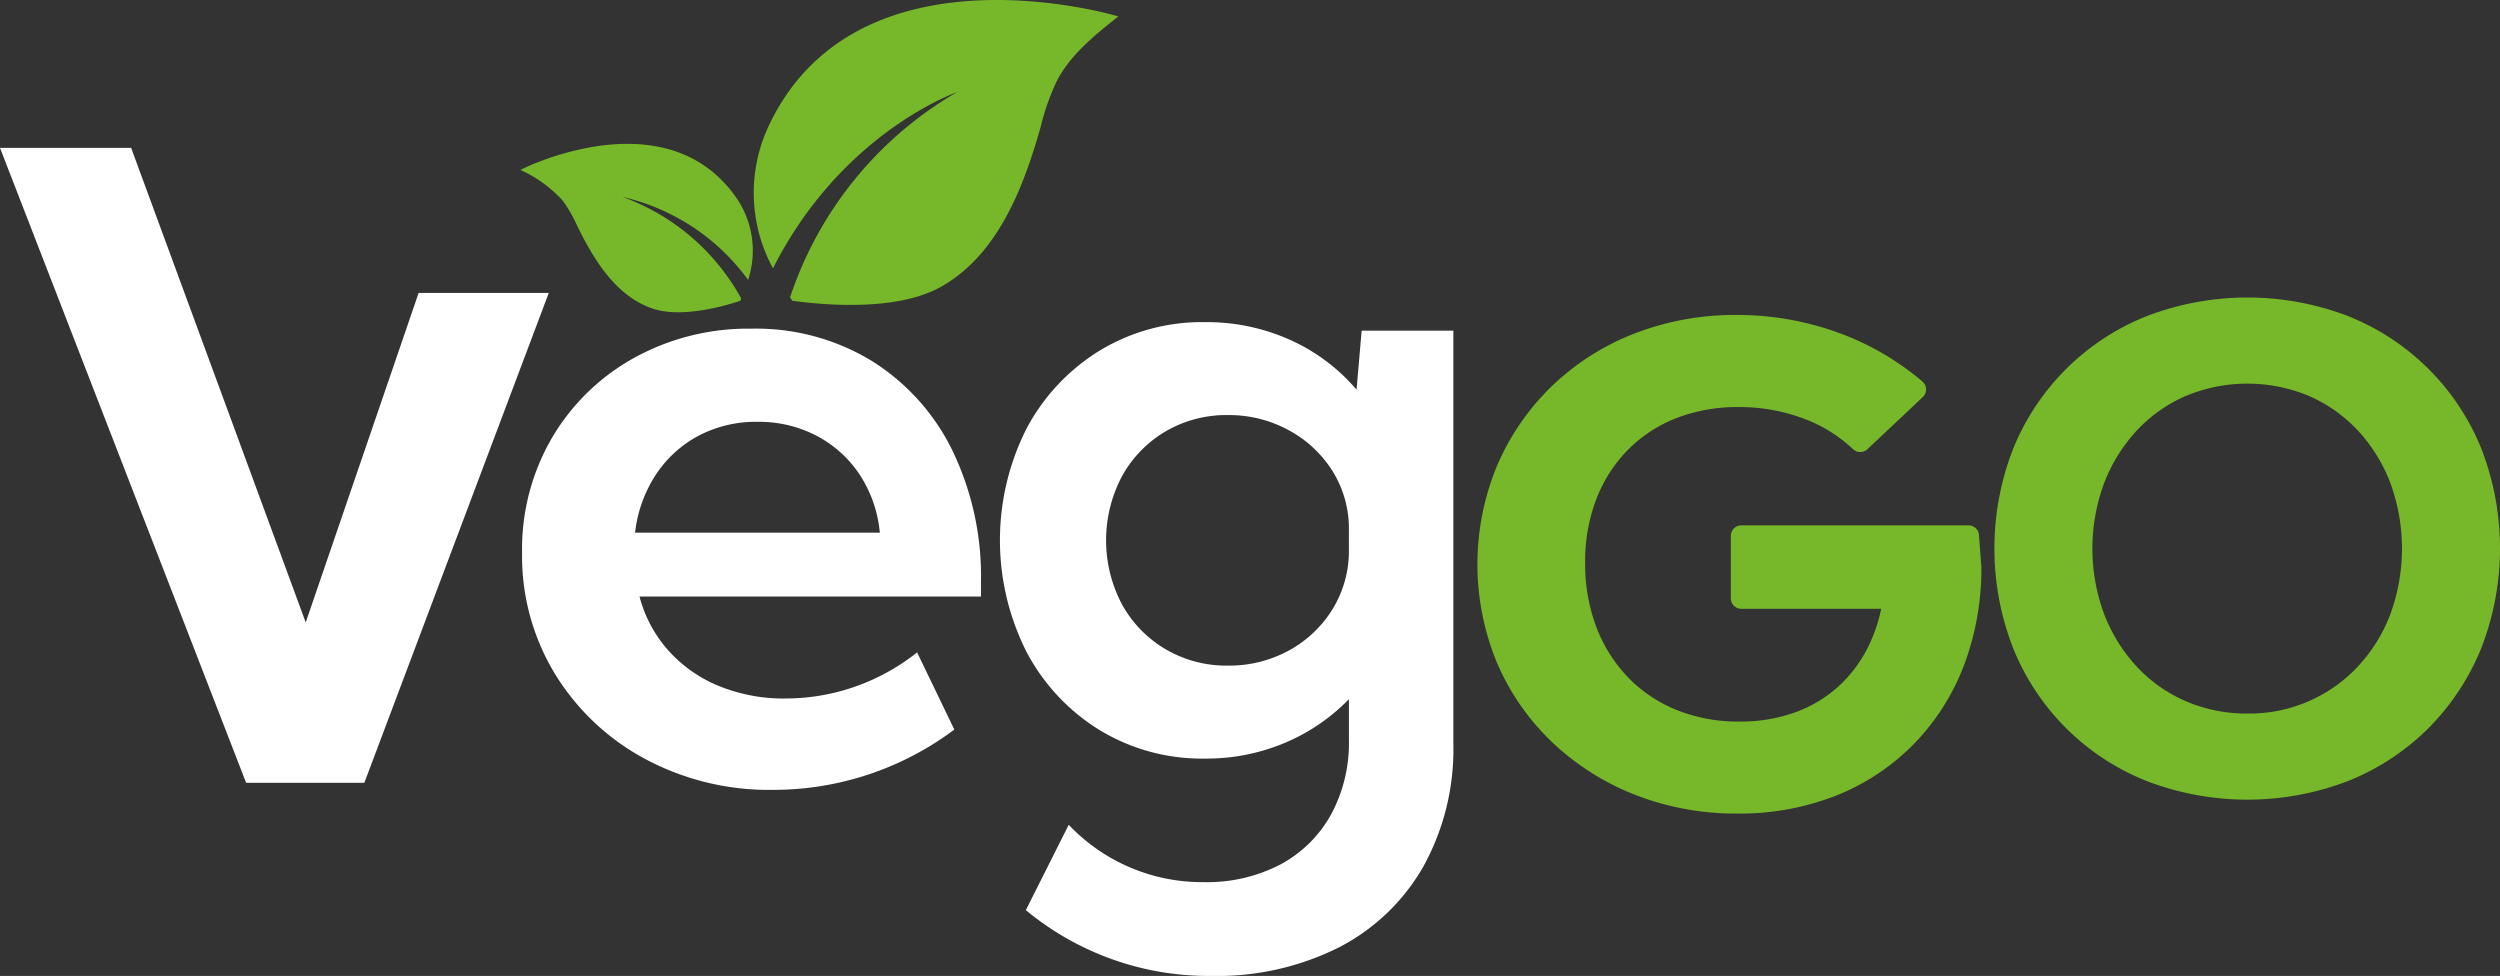 <svg id="logo_veggo_neg" xmlns="http://www.w3.org/2000/svg" width="204.933" height="80" viewBox="0 0 204.933 80">
  <rect x="0" y="0" width="204.933" height="80" fill="#333333" stroke="none"/>
  <path id="Trazado_1" data-name="Trazado 1" d="M489.991,273.168a19.571,19.571,0,0,0-10.909-10.856,23.081,23.081,0,0,0-16.528,0,19.614,19.614,0,0,0-10.934,10.854,22.5,22.5,0,0,0,0,16.381,19.581,19.581,0,0,0,10.934,10.868,23.053,23.053,0,0,0,16.514,0,19.647,19.647,0,0,0,6.578-4.32,19.879,19.879,0,0,0,4.331-6.548,22.578,22.578,0,0,0,.014-16.379Zm-7.456,13.571a13.109,13.109,0,0,1-2.661,4.289,12.19,12.19,0,0,1-9.063,3.859,12.551,12.551,0,0,1-5.033-1.008,11.984,11.984,0,0,1-4.029-2.836,13.424,13.424,0,0,1-2.676-4.307,15.444,15.444,0,0,1,0-10.745,13.433,13.433,0,0,1,2.675-4.306,12.03,12.03,0,0,1,4.029-2.837,13.117,13.117,0,0,1,10.078,0,12.064,12.064,0,0,1,4.016,2.838,13.248,13.248,0,0,1,2.663,4.3,15.645,15.645,0,0,1,0,10.75Z" transform="translate(-286.589 -236.394)" fill="#77b82a"/>
  <g id="Grupo_2" data-name="Grupo 2" transform="translate(0 12.121)">
    <path id="Trazado_2" data-name="Trazado 2" d="M225.165,252.425l-15.118,40.153h-9.691l-20.176-52.047h10.75l14.311,38.9,9.255-27.007Z" transform="translate(-180.181 -240.531)" fill="#fff"/>
  </g>
  <path id="Trazado_3" data-name="Trazado 3" d="M286.262,297.863a24.737,24.737,0,0,1-14.866,4.943,21.523,21.523,0,0,1-10.5-2.545,19.4,19.4,0,0,1-7.36-6.942,18.6,18.6,0,0,1-2.708-9.96,18.125,18.125,0,0,1,2.454-9.414A17.792,17.792,0,0,1,260,267.4a19.356,19.356,0,0,1,9.65-2.4,18.225,18.225,0,0,1,9.832,2.636,17.947,17.947,0,0,1,6.6,7.306,23.727,23.727,0,0,1,2.363,10.85v1.163H260.455a10.679,10.679,0,0,0,2.308,4.362,11.252,11.252,0,0,0,4.126,2.944,14.035,14.035,0,0,0,5.561,1.055,17.341,17.341,0,0,0,10.759-3.78Zm-26.171-16.139h20.064a10.409,10.409,0,0,0-1.654-4.762,9.574,9.574,0,0,0-3.526-3.18,10.208,10.208,0,0,0-4.852-1.145,10.054,10.054,0,0,0-4.871,1.163,9.565,9.565,0,0,0-3.489,3.216A10.9,10.9,0,0,0,260.091,281.724Z" transform="translate(-208.032 -238.058)" fill="#fff"/>
  <path id="Trazado_4" data-name="Trazado 4" d="M332.308,299.891a16.145,16.145,0,0,1-8.631-2.332,16.614,16.614,0,0,1-5.985-6.386,20.306,20.306,0,0,1,0-18.357,16.66,16.66,0,0,1,5.985-6.369,16.15,16.15,0,0,1,8.631-2.332,16.648,16.648,0,0,1,6.995,1.462,15.5,15.5,0,0,1,5.429,4.072l.418-4.837h7.517v33.861a19.879,19.879,0,0,1-2.453,10.057,16.839,16.839,0,0,1-6.908,6.629,22.313,22.313,0,0,1-10.545,2.349,23.454,23.454,0,0,1-15.138-5.394l3.515-6.995a15.062,15.062,0,0,0,11.066,4.7,12.983,12.983,0,0,0,6.281-1.445,10.285,10.285,0,0,0,4.142-4.071,12.319,12.319,0,0,0,1.479-6.142v-3.341a15.9,15.9,0,0,1-5.255,3.584A16.528,16.528,0,0,1,332.308,299.891Zm1.879-7.621a10.181,10.181,0,0,0,4.994-1.236,9.582,9.582,0,0,0,3.585-3.393,9.109,9.109,0,0,0,1.339-4.906V281.2a8.94,8.94,0,0,0-1.339-4.873,9.658,9.658,0,0,0-3.6-3.358,10.21,10.21,0,0,0-4.977-1.236,9.848,9.848,0,0,0-5.116,1.34,9.681,9.681,0,0,0-3.567,3.671,11.229,11.229,0,0,0,0,10.51,9.677,9.677,0,0,0,3.567,3.671A9.842,9.842,0,0,0,334.187,292.27Z" transform="translate(-233.531 -237.708)" fill="#fff"/>
  <path id="Trazado_5" data-name="Trazado 5" d="M421.41,283.7l-.185-2.509a.861.861,0,0,0-.859-.8h-18.62a.861.861,0,0,0-.861.862v5.119a.861.861,0,0,0,.861.861h11.461a12.666,12.666,0,0,1-1.138,3.259,10.988,10.988,0,0,1-2.5,3.224,10.756,10.756,0,0,1-3.525,2.044,13.306,13.306,0,0,1-4.453.716,13.569,13.569,0,0,1-5.128-.941,11.55,11.55,0,0,1-3.985-2.662,12.17,12.17,0,0,1-2.607-4.115,14.609,14.609,0,0,1-.93-5.3,14.308,14.308,0,0,1,.917-5.22,11.791,11.791,0,0,1,2.577-4.026,11.407,11.407,0,0,1,3.957-2.6,13.8,13.8,0,0,1,5.12-.919,15.1,15.1,0,0,1,5.22.9,12,12,0,0,1,4.168,2.551.863.863,0,0,0,1.185,0l4.53-4.266a.862.862,0,0,0-.032-1.284,22.516,22.516,0,0,0-7.024-4.045,24.255,24.255,0,0,0-8.2-1.405,22.785,22.785,0,0,0-8.388,1.528,20.428,20.428,0,0,0-6.762,4.31,20.032,20.032,0,0,0-4.486,6.515,21.108,21.108,0,0,0,0,16.179,19.692,19.692,0,0,0,4.516,6.492,20.973,20.973,0,0,0,6.781,4.306,22.7,22.7,0,0,0,8.417,1.542,21.594,21.594,0,0,0,8.064-1.467,18.51,18.51,0,0,0,6.351-4.2,18.871,18.871,0,0,0,4.126-6.441,22.4,22.4,0,0,0,1.442-8.155C421.412,283.738,421.412,283.717,421.41,283.7Z" transform="translate(-259.002 -237.326)" fill="#77b82a"/>
  <g id="Grupo_3" data-name="Grupo 3" transform="translate(42.652 0)">
    <path id="Trazado_6" data-name="Trazado 6" d="M283.234,231.2a12.925,12.925,0,0,0,.516,11.317c5.642-11.174,15.072-14.436,15.072-14.436a30.547,30.547,0,0,0-13.673,16.82c.063.094.126.185.188.273,3.675.5,8.9.679,12.145-1.124,4.644-2.583,6.776-8.045,8.219-13.16a19.028,19.028,0,0,1,1.33-3.763c1.141-2.162,3.111-3.743,5.027-5.262C312.057,221.862,290.331,215.3,283.234,231.2Z" transform="translate(-263.037 -220.52)" fill="#77b82a"/>
    <path id="Trazado_7" data-name="Trazado 7" d="M269.264,251.14a7.645,7.645,0,0,0-.9-6.643c-5.819-8.5-17.77-2.374-17.77-2.374a10.5,10.5,0,0,1,3.485,2.529,11.253,11.253,0,0,1,1.173,2.049c1.384,2.825,3.2,5.778,6.182,6.789,2.079.705,5.1.047,7.19-.635l.081-.179a18.076,18.076,0,0,0-9.746-8.34A17.564,17.564,0,0,1,269.264,251.14Z" transform="translate(-250.593 -228.195)" fill="#77b82a"/>
  </g>
</svg>
